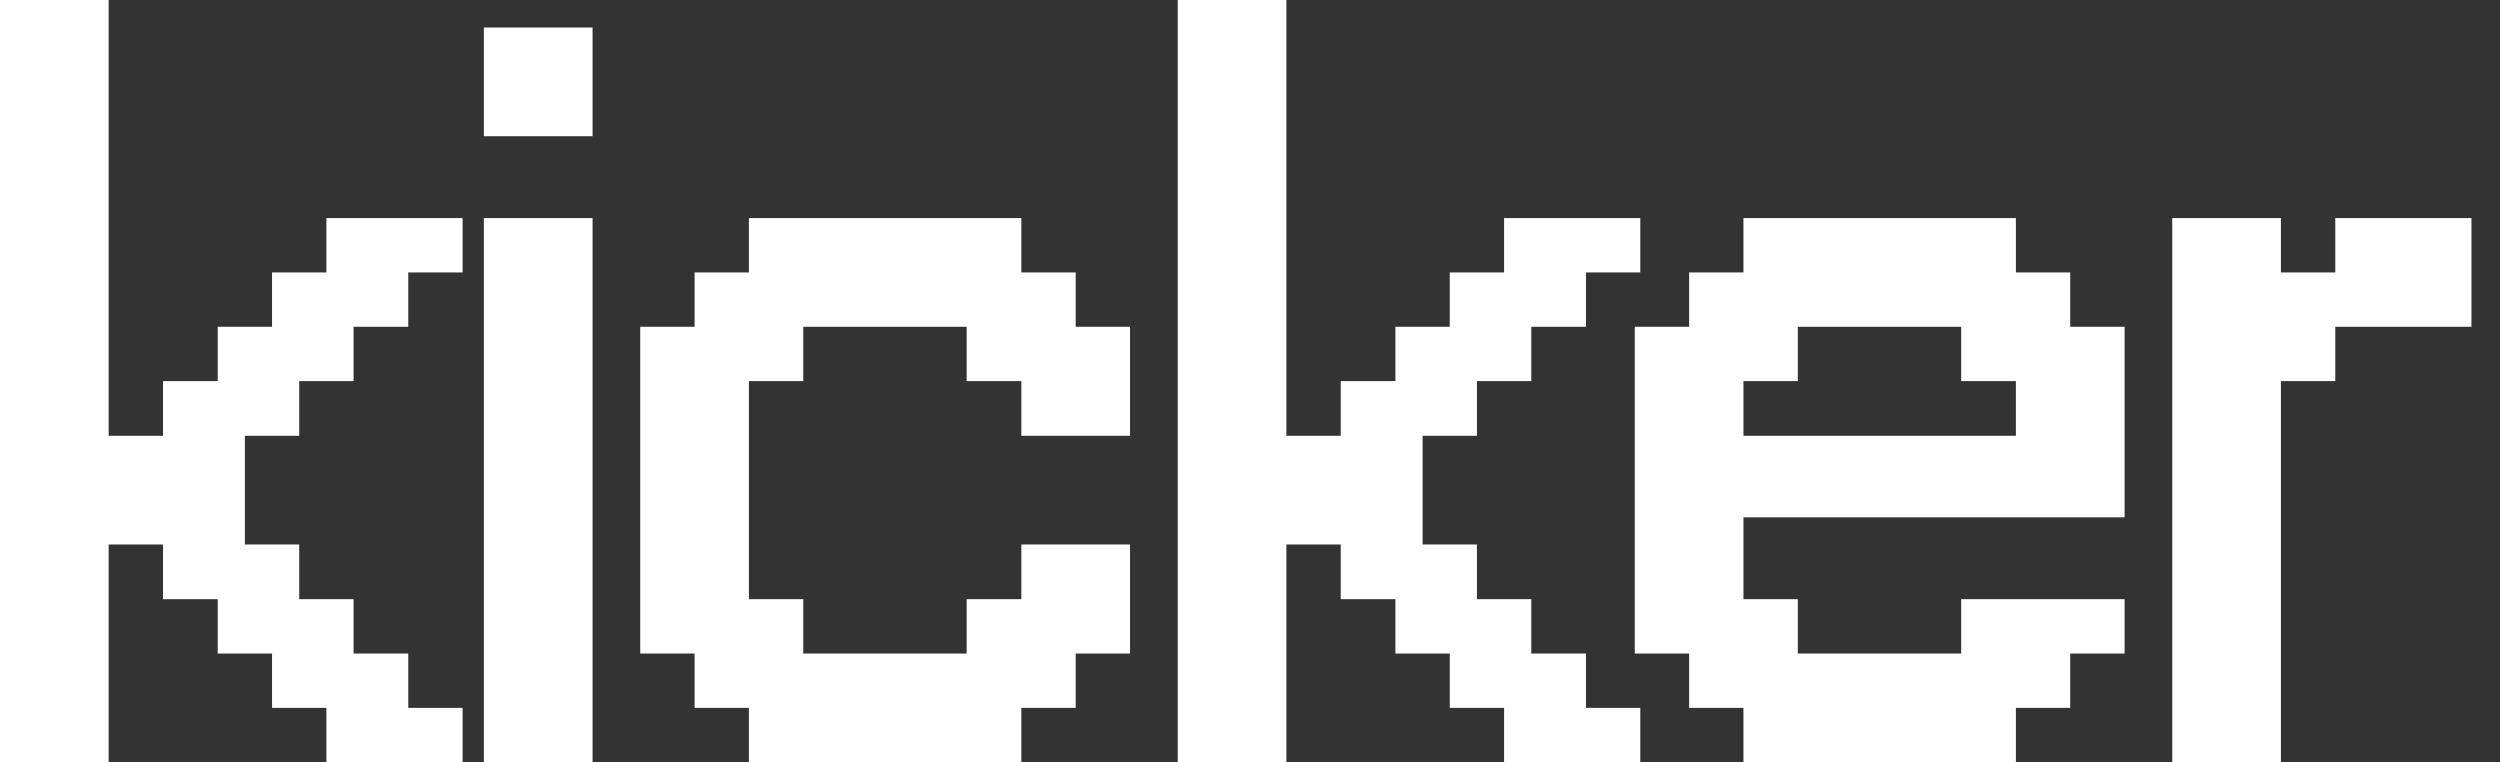 <svg width="82" height="25" viewBox="0 0 82 25" fill="none" xmlns="http://www.w3.org/2000/svg">
<rect x="0" y="0" width="82" height="25" fill="#333333" stroke="none"/>
<path d="M3.564 25H0V0H3.564V14.294H5.347V12.5H7.141V10.718H8.923V8.936H10.706V7.153H15.173V8.936H13.391V10.718H11.597V12.5H9.814V14.294H8.032V17.859H9.814V19.653H11.597V21.436H13.391V23.218H15.173V25H10.706V23.218H8.923V21.436H7.141V19.653H5.347V17.859H3.564V25Z" fill="white"/>
<path d="M19.436 4.468H15.871V0.903H19.436V4.468ZM19.436 25H15.871V7.153H19.436V25Z" fill="white"/>
<path d="M33.5 25H24.564V23.218H22.782V21.436H21V10.718H22.782V8.936H24.564V7.153H33.5V8.936H35.282V10.718H37.065V14.294H33.5V12.5H31.706V10.718H26.347V12.5H24.564V19.653H26.347V21.436H31.706V19.653H33.5V17.859H37.065V21.436H35.282V23.218H33.5V25Z" fill="white"/>
<path d="M42.193 25H38.629V0H42.193V14.294H43.976V12.5H45.77V10.718H47.552V8.936H49.334V7.153H53.802V8.936H52.02V10.718H50.226V12.5H48.443V14.294H46.661V17.859H48.443V19.653H50.226V21.436H52.02V23.218H53.802V25H49.334V23.218H47.552V21.436H45.77V19.653H43.976V17.859H42.193V25Z" fill="white"/>
<path d="M66.121 25H57.185V23.218H55.403V21.436H53.621V10.718H55.403V8.936H57.185V7.153H66.121V8.936H67.903V10.718H69.686V16.968H57.185V19.653H58.968V21.436H64.327V19.653H69.686V21.436H67.903V23.218H66.121V25ZM57.185 14.294H66.121V12.5H64.327V10.718H58.968V12.5H57.185V14.294Z" fill="white"/>
<path d="M74.814 25H71.25V7.153H74.814V8.936H76.597V7.153H81.064V10.718H76.597V12.5H74.814V25Z" fill="white"/>
</svg>
